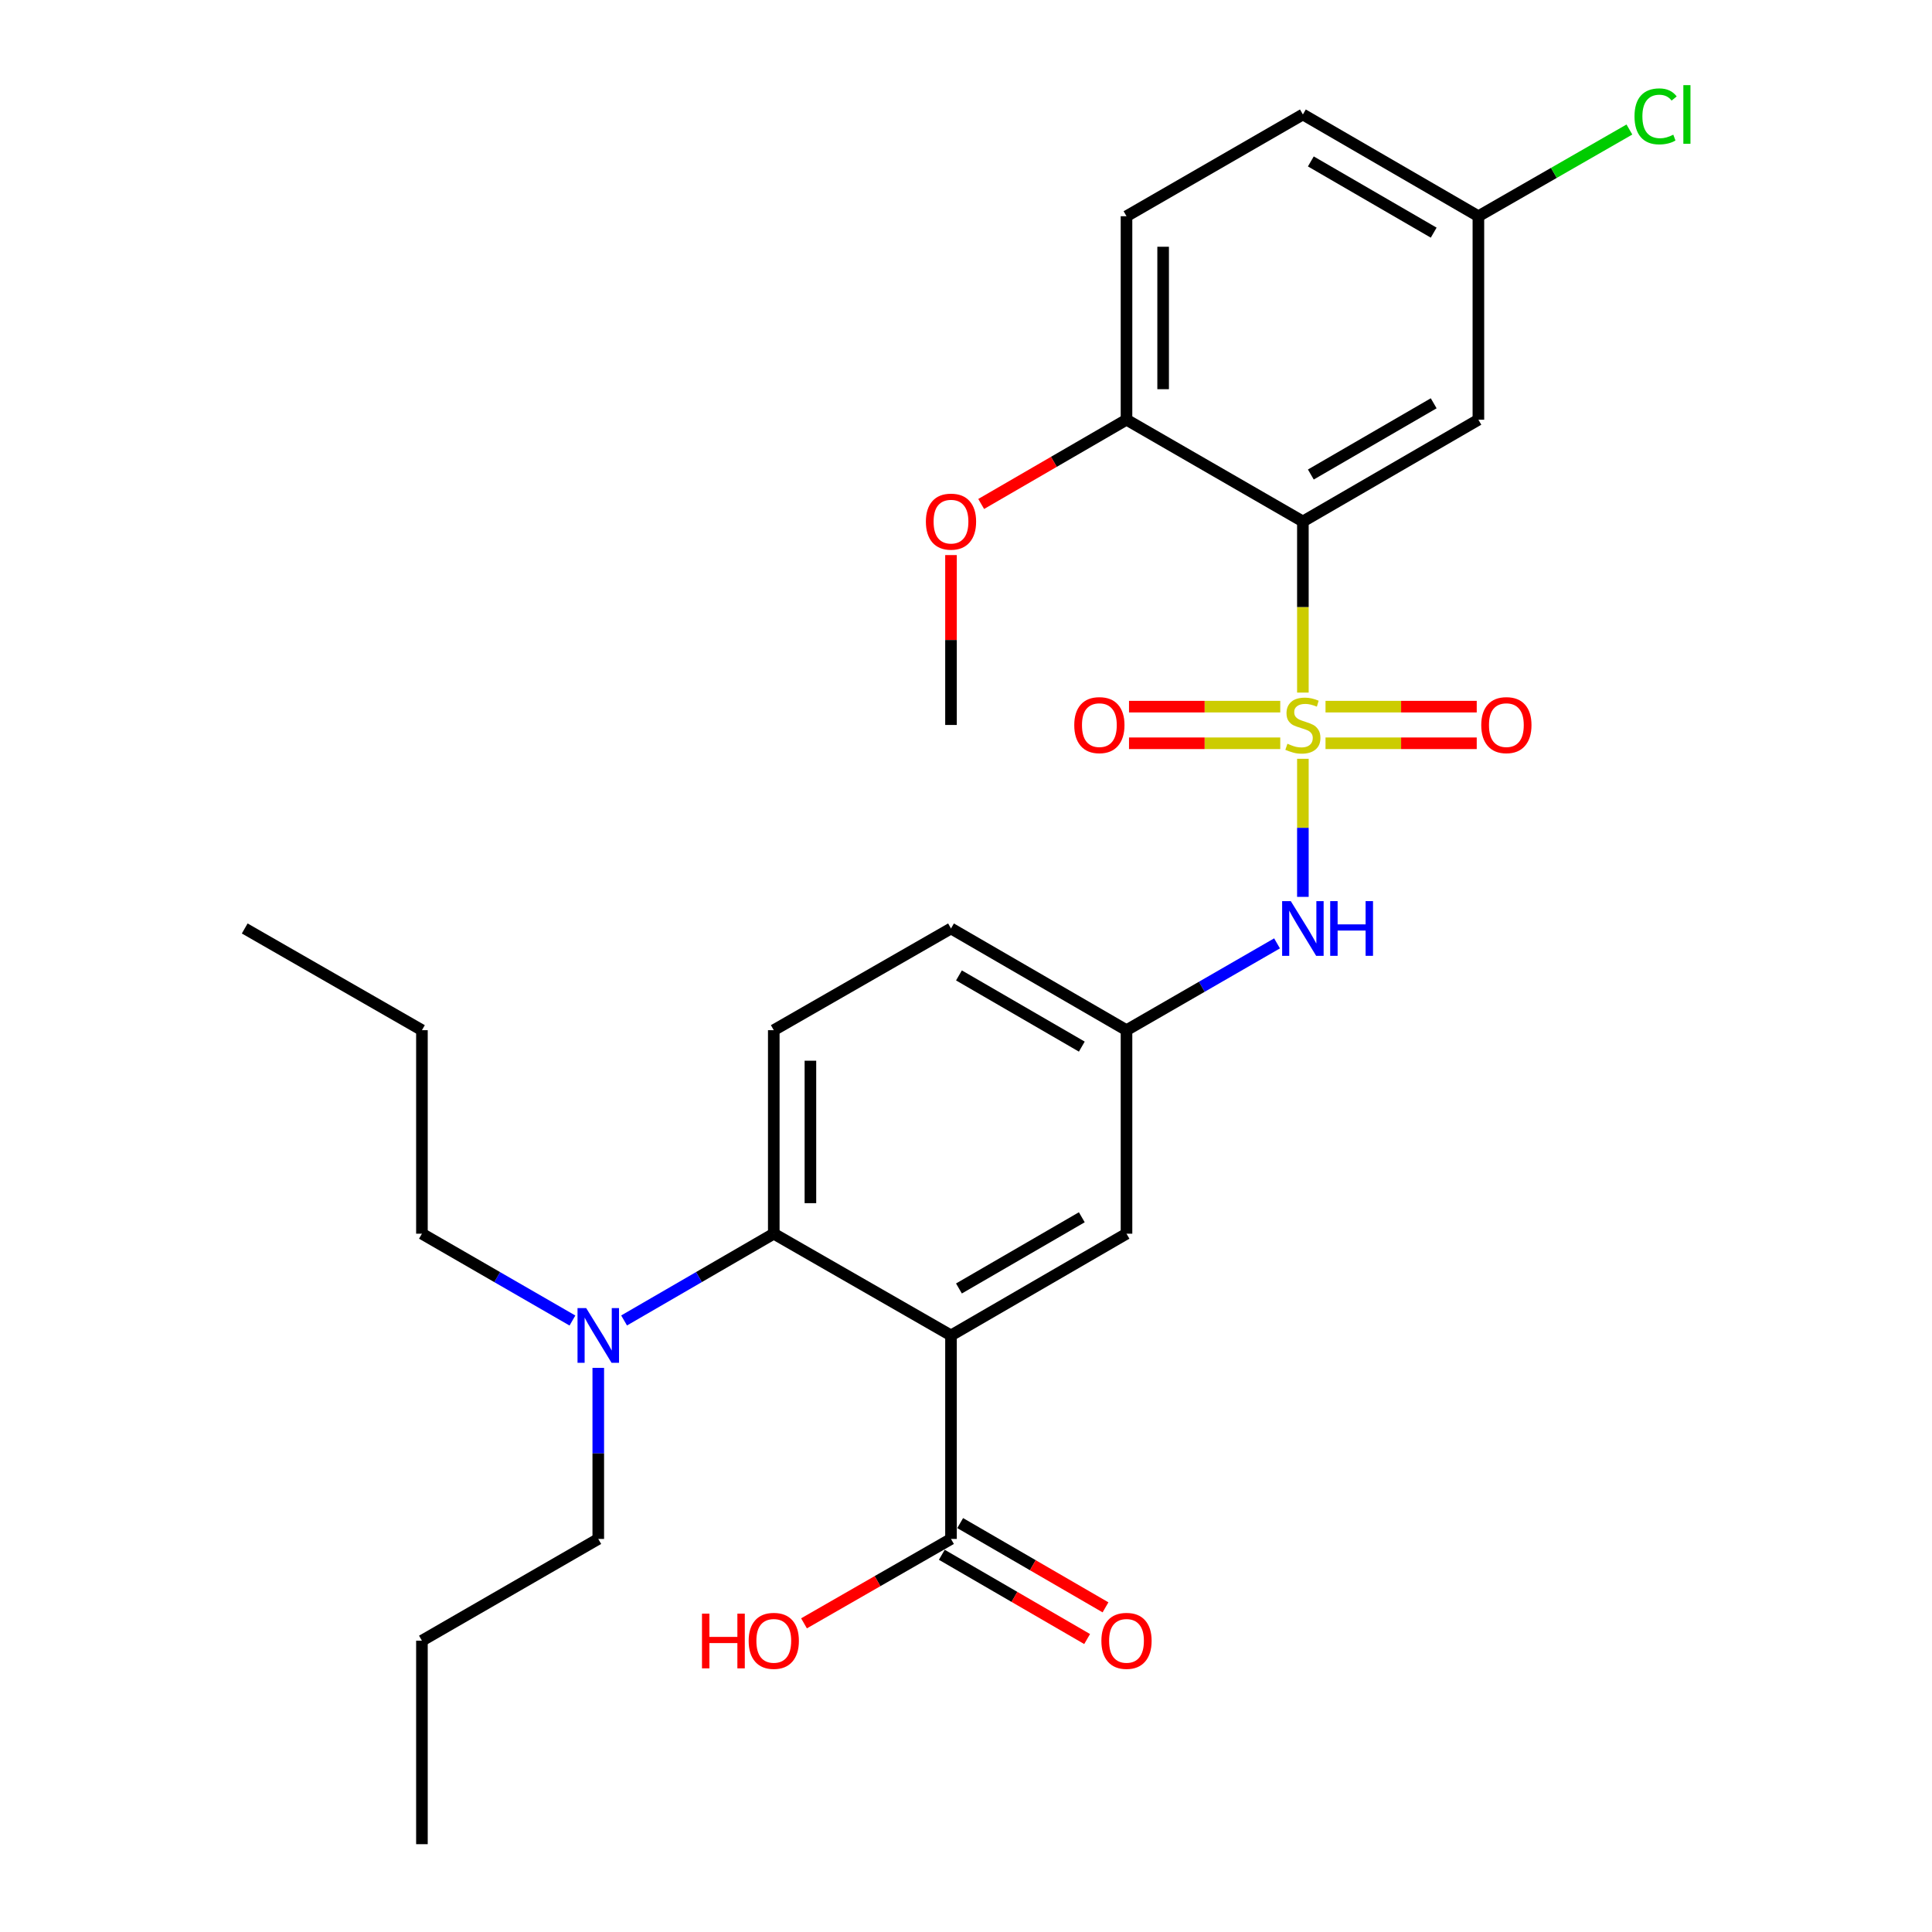 <?xml version='1.0' encoding='iso-8859-1'?>
<svg version='1.1' baseProfile='full'
              xmlns='http://www.w3.org/2000/svg'
                      xmlns:rdkit='http://www.rdkit.org/xml'
                      xmlns:xlink='http://www.w3.org/1999/xlink'
                  xml:space='preserve'
width='1000px' height='1000px' viewBox='0 0 1000 1000'>
<!-- END OF HEADER -->
<rect style='opacity:1.0;fill:#FFFFFF;stroke:none' width='1000' height='1000' x='0' y='0'> </rect>
<path class='bond-0' d='M 674.37,358.486 L 674.37,314.199' style='fill:none;fill-rule:evenodd;stroke:#CCCC00;stroke-width:6px;stroke-linecap:butt;stroke-linejoin:miter;stroke-opacity:1' />
<path class='bond-0' d='M 674.37,314.199 L 674.37,269.913' style='fill:none;fill-rule:evenodd;stroke:#000000;stroke-width:6px;stroke-linecap:butt;stroke-linejoin:miter;stroke-opacity:1' />
<path class='bond-3' d='M 674.37,392.752 L 674.37,428.486' style='fill:none;fill-rule:evenodd;stroke:#CCCC00;stroke-width:6px;stroke-linecap:butt;stroke-linejoin:miter;stroke-opacity:1' />
<path class='bond-3' d='M 674.37,428.486 L 674.37,464.219' style='fill:none;fill-rule:evenodd;stroke:#0000FF;stroke-width:6px;stroke-linecap:butt;stroke-linejoin:miter;stroke-opacity:1' />
<path class='bond-6' d='M 662.657,365.759 L 623.516,365.759' style='fill:none;fill-rule:evenodd;stroke:#CCCC00;stroke-width:6px;stroke-linecap:butt;stroke-linejoin:miter;stroke-opacity:1' />
<path class='bond-6' d='M 623.516,365.759 L 584.375,365.759' style='fill:none;fill-rule:evenodd;stroke:#FF0000;stroke-width:6px;stroke-linecap:butt;stroke-linejoin:miter;stroke-opacity:1' />
<path class='bond-6' d='M 662.657,384.719 L 623.516,384.719' style='fill:none;fill-rule:evenodd;stroke:#CCCC00;stroke-width:6px;stroke-linecap:butt;stroke-linejoin:miter;stroke-opacity:1' />
<path class='bond-6' d='M 623.516,384.719 L 584.375,384.719' style='fill:none;fill-rule:evenodd;stroke:#FF0000;stroke-width:6px;stroke-linecap:butt;stroke-linejoin:miter;stroke-opacity:1' />
<path class='bond-7' d='M 686.084,384.719 L 725.22,384.719' style='fill:none;fill-rule:evenodd;stroke:#CCCC00;stroke-width:6px;stroke-linecap:butt;stroke-linejoin:miter;stroke-opacity:1' />
<path class='bond-7' d='M 725.22,384.719 L 764.356,384.719' style='fill:none;fill-rule:evenodd;stroke:#FF0000;stroke-width:6px;stroke-linecap:butt;stroke-linejoin:miter;stroke-opacity:1' />
<path class='bond-7' d='M 686.084,365.759 L 725.22,365.759' style='fill:none;fill-rule:evenodd;stroke:#CCCC00;stroke-width:6px;stroke-linecap:butt;stroke-linejoin:miter;stroke-opacity:1' />
<path class='bond-7' d='M 725.22,365.759 L 764.356,365.759' style='fill:none;fill-rule:evenodd;stroke:#FF0000;stroke-width:6px;stroke-linecap:butt;stroke-linejoin:miter;stroke-opacity:1' />
<path class='bond-5' d='M 674.37,269.913 L 765.212,217.245' style='fill:none;fill-rule:evenodd;stroke:#000000;stroke-width:6px;stroke-linecap:butt;stroke-linejoin:miter;stroke-opacity:1' />
<path class='bond-5' d='M 678.487,245.61 L 742.076,208.742' style='fill:none;fill-rule:evenodd;stroke:#000000;stroke-width:6px;stroke-linecap:butt;stroke-linejoin:miter;stroke-opacity:1' />
<path class='bond-9' d='M 674.37,269.913 L 583.076,217.245' style='fill:none;fill-rule:evenodd;stroke:#000000;stroke-width:6px;stroke-linecap:butt;stroke-linejoin:miter;stroke-opacity:1' />
<path class='bond-1' d='M 492.234,691.216 L 583.076,638.558' style='fill:none;fill-rule:evenodd;stroke:#000000;stroke-width:6px;stroke-linecap:butt;stroke-linejoin:miter;stroke-opacity:1' />
<path class='bond-1' d='M 496.351,666.913 L 559.941,630.053' style='fill:none;fill-rule:evenodd;stroke:#000000;stroke-width:6px;stroke-linecap:butt;stroke-linejoin:miter;stroke-opacity:1' />
<path class='bond-4' d='M 492.234,691.216 L 492.234,796.552' style='fill:none;fill-rule:evenodd;stroke:#000000;stroke-width:6px;stroke-linecap:butt;stroke-linejoin:miter;stroke-opacity:1' />
<path class='bond-29' d='M 492.234,691.216 L 400.507,638.558' style='fill:none;fill-rule:evenodd;stroke:#000000;stroke-width:6px;stroke-linecap:butt;stroke-linejoin:miter;stroke-opacity:1' />
<path class='bond-2' d='M 400.507,638.558 L 400.507,533.222' style='fill:none;fill-rule:evenodd;stroke:#000000;stroke-width:6px;stroke-linecap:butt;stroke-linejoin:miter;stroke-opacity:1' />
<path class='bond-2' d='M 419.468,622.758 L 419.468,549.022' style='fill:none;fill-rule:evenodd;stroke:#000000;stroke-width:6px;stroke-linecap:butt;stroke-linejoin:miter;stroke-opacity:1' />
<path class='bond-11' d='M 400.507,638.558 L 361.769,661.013' style='fill:none;fill-rule:evenodd;stroke:#000000;stroke-width:6px;stroke-linecap:butt;stroke-linejoin:miter;stroke-opacity:1' />
<path class='bond-11' d='M 361.769,661.013 L 323.03,683.468' style='fill:none;fill-rule:evenodd;stroke:#0000FF;stroke-width:6px;stroke-linecap:butt;stroke-linejoin:miter;stroke-opacity:1' />
<path class='bond-12' d='M 660.996,488.288 L 622.036,510.755' style='fill:none;fill-rule:evenodd;stroke:#0000FF;stroke-width:6px;stroke-linecap:butt;stroke-linejoin:miter;stroke-opacity:1' />
<path class='bond-12' d='M 622.036,510.755 L 583.076,533.222' style='fill:none;fill-rule:evenodd;stroke:#000000;stroke-width:6px;stroke-linecap:butt;stroke-linejoin:miter;stroke-opacity:1' />
<path class='bond-13' d='M 487.479,804.753 L 525.087,826.558' style='fill:none;fill-rule:evenodd;stroke:#000000;stroke-width:6px;stroke-linecap:butt;stroke-linejoin:miter;stroke-opacity:1' />
<path class='bond-13' d='M 525.087,826.558 L 562.695,848.362' style='fill:none;fill-rule:evenodd;stroke:#FF0000;stroke-width:6px;stroke-linecap:butt;stroke-linejoin:miter;stroke-opacity:1' />
<path class='bond-13' d='M 496.989,788.35 L 534.597,810.155' style='fill:none;fill-rule:evenodd;stroke:#000000;stroke-width:6px;stroke-linecap:butt;stroke-linejoin:miter;stroke-opacity:1' />
<path class='bond-13' d='M 534.597,810.155 L 572.206,831.959' style='fill:none;fill-rule:evenodd;stroke:#FF0000;stroke-width:6px;stroke-linecap:butt;stroke-linejoin:miter;stroke-opacity:1' />
<path class='bond-17' d='M 492.234,796.552 L 454.193,818.394' style='fill:none;fill-rule:evenodd;stroke:#000000;stroke-width:6px;stroke-linecap:butt;stroke-linejoin:miter;stroke-opacity:1' />
<path class='bond-17' d='M 454.193,818.394 L 416.151,840.237' style='fill:none;fill-rule:evenodd;stroke:#FF0000;stroke-width:6px;stroke-linecap:butt;stroke-linejoin:miter;stroke-opacity:1' />
<path class='bond-15' d='M 765.212,217.245 L 765.212,111.919' style='fill:none;fill-rule:evenodd;stroke:#000000;stroke-width:6px;stroke-linecap:butt;stroke-linejoin:miter;stroke-opacity:1' />
<path class='bond-8' d='M 583.076,638.558 L 583.076,533.222' style='fill:none;fill-rule:evenodd;stroke:#000000;stroke-width:6px;stroke-linecap:butt;stroke-linejoin:miter;stroke-opacity:1' />
<path class='bond-14' d='M 583.076,217.245 L 583.076,111.919' style='fill:none;fill-rule:evenodd;stroke:#000000;stroke-width:6px;stroke-linecap:butt;stroke-linejoin:miter;stroke-opacity:1' />
<path class='bond-14' d='M 602.036,201.446 L 602.036,127.718' style='fill:none;fill-rule:evenodd;stroke:#000000;stroke-width:6px;stroke-linecap:butt;stroke-linejoin:miter;stroke-opacity:1' />
<path class='bond-20' d='M 583.076,217.245 L 545.467,239.05' style='fill:none;fill-rule:evenodd;stroke:#000000;stroke-width:6px;stroke-linecap:butt;stroke-linejoin:miter;stroke-opacity:1' />
<path class='bond-20' d='M 545.467,239.05 L 507.859,260.854' style='fill:none;fill-rule:evenodd;stroke:#FF0000;stroke-width:6px;stroke-linecap:butt;stroke-linejoin:miter;stroke-opacity:1' />
<path class='bond-10' d='M 400.507,533.222 L 492.234,480.575' style='fill:none;fill-rule:evenodd;stroke:#000000;stroke-width:6px;stroke-linecap:butt;stroke-linejoin:miter;stroke-opacity:1' />
<path class='bond-21' d='M 296.291,683.5 L 257.341,661.029' style='fill:none;fill-rule:evenodd;stroke:#0000FF;stroke-width:6px;stroke-linecap:butt;stroke-linejoin:miter;stroke-opacity:1' />
<path class='bond-21' d='M 257.341,661.029 L 218.391,638.558' style='fill:none;fill-rule:evenodd;stroke:#000000;stroke-width:6px;stroke-linecap:butt;stroke-linejoin:miter;stroke-opacity:1' />
<path class='bond-22' d='M 309.665,708.009 L 309.665,752.28' style='fill:none;fill-rule:evenodd;stroke:#0000FF;stroke-width:6px;stroke-linecap:butt;stroke-linejoin:miter;stroke-opacity:1' />
<path class='bond-22' d='M 309.665,752.28 L 309.665,796.552' style='fill:none;fill-rule:evenodd;stroke:#000000;stroke-width:6px;stroke-linecap:butt;stroke-linejoin:miter;stroke-opacity:1' />
<path class='bond-16' d='M 583.076,533.222 L 492.234,480.575' style='fill:none;fill-rule:evenodd;stroke:#000000;stroke-width:6px;stroke-linecap:butt;stroke-linejoin:miter;stroke-opacity:1' />
<path class='bond-16' d='M 559.942,541.73 L 496.353,504.877' style='fill:none;fill-rule:evenodd;stroke:#000000;stroke-width:6px;stroke-linecap:butt;stroke-linejoin:miter;stroke-opacity:1' />
<path class='bond-18' d='M 583.076,111.919 L 674.37,59.251' style='fill:none;fill-rule:evenodd;stroke:#000000;stroke-width:6px;stroke-linecap:butt;stroke-linejoin:miter;stroke-opacity:1' />
<path class='bond-19' d='M 765.212,111.919 L 804.294,89.48' style='fill:none;fill-rule:evenodd;stroke:#000000;stroke-width:6px;stroke-linecap:butt;stroke-linejoin:miter;stroke-opacity:1' />
<path class='bond-19' d='M 804.294,89.48 L 843.375,67.04' style='fill:none;fill-rule:evenodd;stroke:#00CC00;stroke-width:6px;stroke-linecap:butt;stroke-linejoin:miter;stroke-opacity:1' />
<path class='bond-28' d='M 765.212,111.919 L 674.37,59.251' style='fill:none;fill-rule:evenodd;stroke:#000000;stroke-width:6px;stroke-linecap:butt;stroke-linejoin:miter;stroke-opacity:1' />
<path class='bond-28' d='M 742.076,120.422 L 678.487,83.555' style='fill:none;fill-rule:evenodd;stroke:#000000;stroke-width:6px;stroke-linecap:butt;stroke-linejoin:miter;stroke-opacity:1' />
<path class='bond-23' d='M 492.234,287.306 L 492.234,331.273' style='fill:none;fill-rule:evenodd;stroke:#FF0000;stroke-width:6px;stroke-linecap:butt;stroke-linejoin:miter;stroke-opacity:1' />
<path class='bond-23' d='M 492.234,331.273 L 492.234,375.239' style='fill:none;fill-rule:evenodd;stroke:#000000;stroke-width:6px;stroke-linecap:butt;stroke-linejoin:miter;stroke-opacity:1' />
<path class='bond-25' d='M 218.391,638.558 L 218.391,533.222' style='fill:none;fill-rule:evenodd;stroke:#000000;stroke-width:6px;stroke-linecap:butt;stroke-linejoin:miter;stroke-opacity:1' />
<path class='bond-24' d='M 309.665,796.552 L 218.391,849.22' style='fill:none;fill-rule:evenodd;stroke:#000000;stroke-width:6px;stroke-linecap:butt;stroke-linejoin:miter;stroke-opacity:1' />
<path class='bond-26' d='M 218.391,849.22 L 218.391,954.545' style='fill:none;fill-rule:evenodd;stroke:#000000;stroke-width:6px;stroke-linecap:butt;stroke-linejoin:miter;stroke-opacity:1' />
<path class='bond-27' d='M 218.391,533.222 L 126.665,480.575' style='fill:none;fill-rule:evenodd;stroke:#000000;stroke-width:6px;stroke-linecap:butt;stroke-linejoin:miter;stroke-opacity:1' />
<path  class='atom-0' d='M 666.37 384.959
Q 666.69 385.079, 668.01 385.639
Q 669.33 386.199, 670.77 386.559
Q 672.25 386.879, 673.69 386.879
Q 676.37 386.879, 677.93 385.599
Q 679.49 384.279, 679.49 381.999
Q 679.49 380.439, 678.69 379.479
Q 677.93 378.519, 676.73 377.999
Q 675.53 377.479, 673.53 376.879
Q 671.01 376.119, 669.49 375.399
Q 668.01 374.679, 666.93 373.159
Q 665.89 371.639, 665.89 369.079
Q 665.89 365.519, 668.29 363.319
Q 670.73 361.119, 675.53 361.119
Q 678.81 361.119, 682.53 362.679
L 681.61 365.759
Q 678.21 364.359, 675.65 364.359
Q 672.89 364.359, 671.37 365.519
Q 669.85 366.639, 669.89 368.599
Q 669.89 370.119, 670.65 371.039
Q 671.45 371.959, 672.57 372.479
Q 673.73 372.999, 675.65 373.599
Q 678.21 374.399, 679.73 375.199
Q 681.25 375.999, 682.33 377.639
Q 683.45 379.239, 683.45 381.999
Q 683.45 385.919, 680.81 388.039
Q 678.21 390.119, 673.85 390.119
Q 671.33 390.119, 669.41 389.559
Q 667.53 389.039, 665.29 388.119
L 666.37 384.959
' fill='#CCCC00'/>
<path  class='atom-4' d='M 668.11 466.415
L 677.39 481.415
Q 678.31 482.895, 679.79 485.575
Q 681.27 488.255, 681.35 488.415
L 681.35 466.415
L 685.11 466.415
L 685.11 494.735
L 681.23 494.735
L 671.27 478.335
Q 670.11 476.415, 668.87 474.215
Q 667.67 472.015, 667.31 471.335
L 667.31 494.735
L 663.63 494.735
L 663.63 466.415
L 668.11 466.415
' fill='#0000FF'/>
<path  class='atom-4' d='M 688.51 466.415
L 692.35 466.415
L 692.35 478.455
L 706.83 478.455
L 706.83 466.415
L 710.67 466.415
L 710.67 494.735
L 706.83 494.735
L 706.83 481.655
L 692.35 481.655
L 692.35 494.735
L 688.51 494.735
L 688.51 466.415
' fill='#0000FF'/>
<path  class='atom-7' d='M 556.034 375.319
Q 556.034 368.519, 559.394 364.719
Q 562.754 360.919, 569.034 360.919
Q 575.314 360.919, 578.674 364.719
Q 582.034 368.519, 582.034 375.319
Q 582.034 382.199, 578.634 386.119
Q 575.234 389.999, 569.034 389.999
Q 562.794 389.999, 559.394 386.119
Q 556.034 382.239, 556.034 375.319
M 569.034 386.799
Q 573.354 386.799, 575.674 383.919
Q 578.034 380.999, 578.034 375.319
Q 578.034 369.759, 575.674 366.959
Q 573.354 364.119, 569.034 364.119
Q 564.714 364.119, 562.354 366.919
Q 560.034 369.719, 560.034 375.319
Q 560.034 381.039, 562.354 383.919
Q 564.714 386.799, 569.034 386.799
' fill='#FF0000'/>
<path  class='atom-8' d='M 766.696 375.319
Q 766.696 368.519, 770.056 364.719
Q 773.416 360.919, 779.696 360.919
Q 785.976 360.919, 789.336 364.719
Q 792.696 368.519, 792.696 375.319
Q 792.696 382.199, 789.296 386.119
Q 785.896 389.999, 779.696 389.999
Q 773.456 389.999, 770.056 386.119
Q 766.696 382.239, 766.696 375.319
M 779.696 386.799
Q 784.016 386.799, 786.336 383.919
Q 788.696 380.999, 788.696 375.319
Q 788.696 369.759, 786.336 366.959
Q 784.016 364.119, 779.696 364.119
Q 775.376 364.119, 773.016 366.919
Q 770.696 369.719, 770.696 375.319
Q 770.696 381.039, 773.016 383.919
Q 775.376 386.799, 779.696 386.799
' fill='#FF0000'/>
<path  class='atom-12' d='M 303.405 677.056
L 312.685 692.056
Q 313.605 693.536, 315.085 696.216
Q 316.565 698.896, 316.645 699.056
L 316.645 677.056
L 320.405 677.056
L 320.405 705.376
L 316.525 705.376
L 306.565 688.976
Q 305.405 687.056, 304.165 684.856
Q 302.965 682.656, 302.605 681.976
L 302.605 705.376
L 298.925 705.376
L 298.925 677.056
L 303.405 677.056
' fill='#0000FF'/>
<path  class='atom-14' d='M 570.076 849.3
Q 570.076 842.5, 573.436 838.7
Q 576.796 834.9, 583.076 834.9
Q 589.356 834.9, 592.716 838.7
Q 596.076 842.5, 596.076 849.3
Q 596.076 856.18, 592.676 860.1
Q 589.276 863.98, 583.076 863.98
Q 576.836 863.98, 573.436 860.1
Q 570.076 856.22, 570.076 849.3
M 583.076 860.78
Q 587.396 860.78, 589.716 857.9
Q 592.076 854.98, 592.076 849.3
Q 592.076 843.74, 589.716 840.94
Q 587.396 838.1, 583.076 838.1
Q 578.756 838.1, 576.396 840.9
Q 574.076 843.7, 574.076 849.3
Q 574.076 855.02, 576.396 857.9
Q 578.756 860.78, 583.076 860.78
' fill='#FF0000'/>
<path  class='atom-18' d='M 363.347 835.22
L 367.187 835.22
L 367.187 847.26
L 381.667 847.26
L 381.667 835.22
L 385.507 835.22
L 385.507 863.54
L 381.667 863.54
L 381.667 850.46
L 367.187 850.46
L 367.187 863.54
L 363.347 863.54
L 363.347 835.22
' fill='#FF0000'/>
<path  class='atom-18' d='M 387.507 849.3
Q 387.507 842.5, 390.867 838.7
Q 394.227 834.9, 400.507 834.9
Q 406.787 834.9, 410.147 838.7
Q 413.507 842.5, 413.507 849.3
Q 413.507 856.18, 410.107 860.1
Q 406.707 863.98, 400.507 863.98
Q 394.267 863.98, 390.867 860.1
Q 387.507 856.22, 387.507 849.3
M 400.507 860.78
Q 404.827 860.78, 407.147 857.9
Q 409.507 854.98, 409.507 849.3
Q 409.507 843.74, 407.147 840.94
Q 404.827 838.1, 400.507 838.1
Q 396.187 838.1, 393.827 840.9
Q 391.507 843.7, 391.507 849.3
Q 391.507 855.02, 393.827 857.9
Q 396.187 860.78, 400.507 860.78
' fill='#FF0000'/>
<path  class='atom-20' d='M 846.019 60.231
Q 846.019 53.191, 849.299 49.511
Q 852.619 45.791, 858.899 45.791
Q 864.739 45.791, 867.859 49.911
L 865.219 52.071
Q 862.939 49.071, 858.899 49.071
Q 854.619 49.071, 852.339 51.951
Q 850.099 54.791, 850.099 60.231
Q 850.099 65.831, 852.419 68.711
Q 854.779 71.591, 859.339 71.591
Q 862.459 71.591, 866.099 69.711
L 867.219 72.711
Q 865.739 73.671, 863.499 74.231
Q 861.259 74.791, 858.779 74.791
Q 852.619 74.791, 849.299 71.031
Q 846.019 67.271, 846.019 60.231
' fill='#00CC00'/>
<path  class='atom-20' d='M 871.299 44.071
L 874.979 44.071
L 874.979 74.431
L 871.299 74.431
L 871.299 44.071
' fill='#00CC00'/>
<path  class='atom-21' d='M 479.234 269.993
Q 479.234 263.193, 482.594 259.393
Q 485.954 255.593, 492.234 255.593
Q 498.514 255.593, 501.874 259.393
Q 505.234 263.193, 505.234 269.993
Q 505.234 276.873, 501.834 280.793
Q 498.434 284.673, 492.234 284.673
Q 485.994 284.673, 482.594 280.793
Q 479.234 276.913, 479.234 269.993
M 492.234 281.473
Q 496.554 281.473, 498.874 278.593
Q 501.234 275.673, 501.234 269.993
Q 501.234 264.433, 498.874 261.633
Q 496.554 258.793, 492.234 258.793
Q 487.914 258.793, 485.554 261.593
Q 483.234 264.393, 483.234 269.993
Q 483.234 275.713, 485.554 278.593
Q 487.914 281.473, 492.234 281.473
' fill='#FF0000'/>
</svg>
